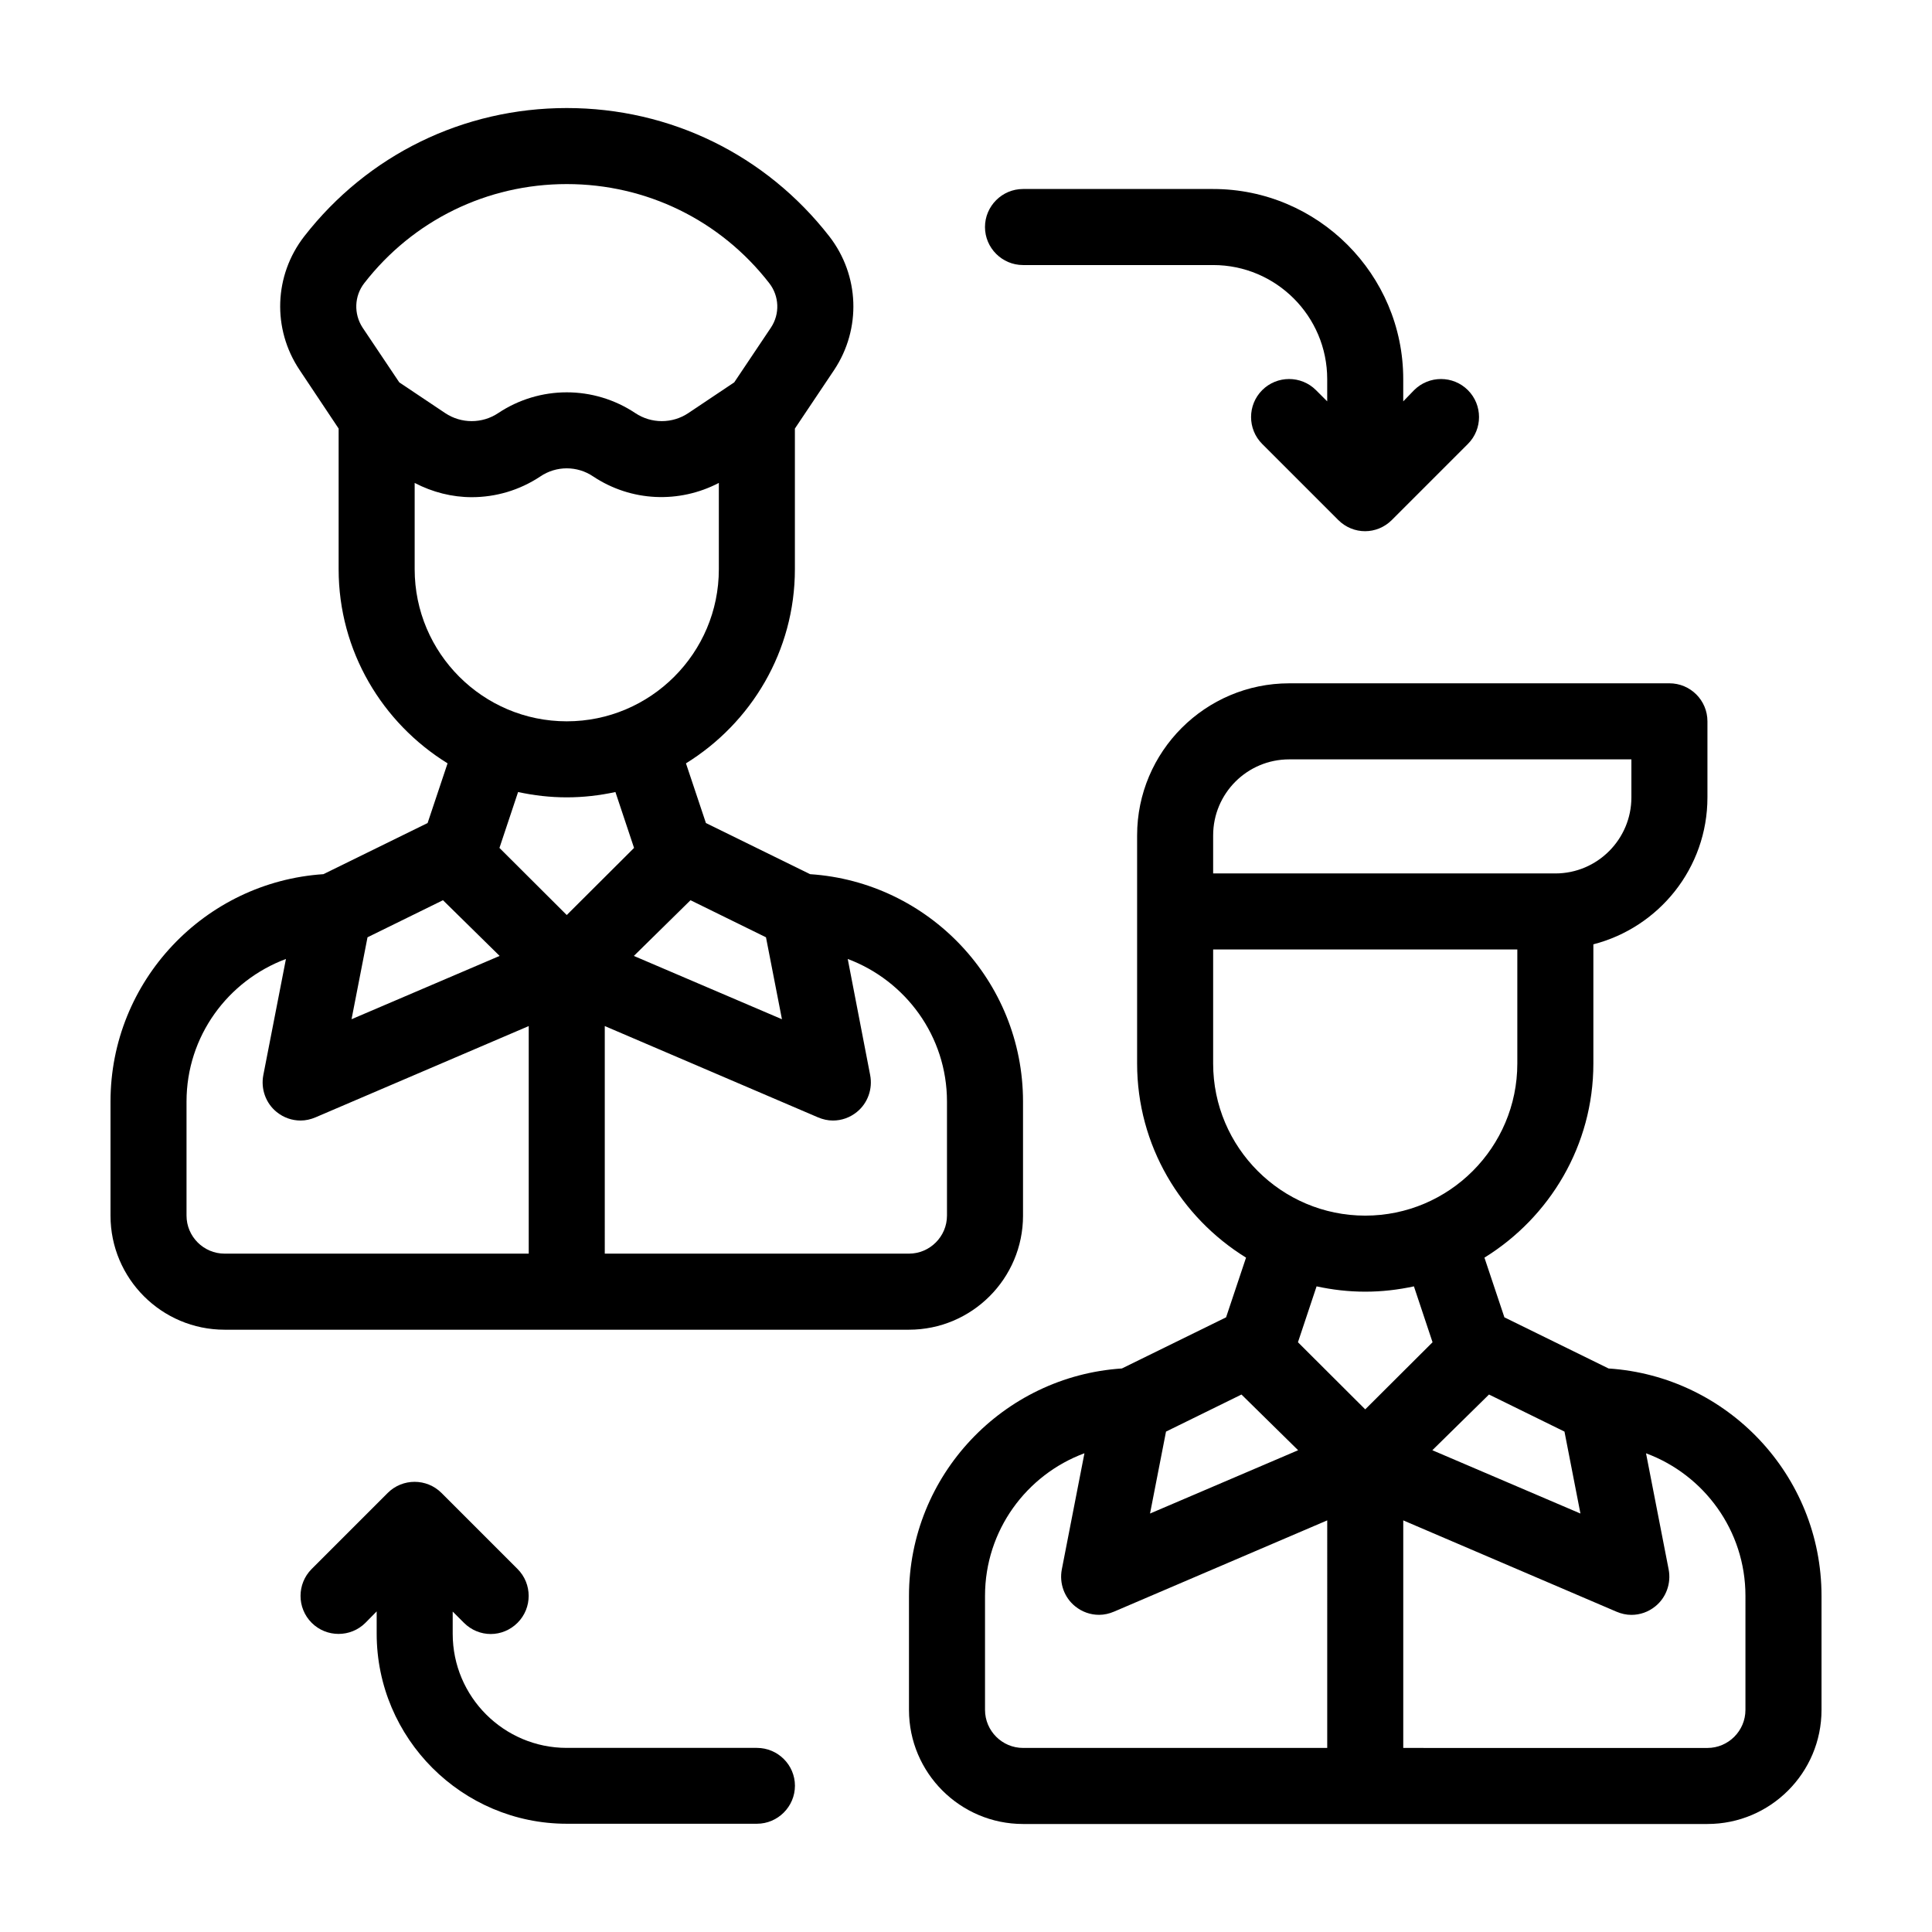 <?xml version="1.0" encoding="UTF-8"?>
<!-- Uploaded to: ICON Repo, www.iconrepo.com, Generator: ICON Repo Mixer Tools -->
<svg fill="#000000" width="800px" height="800px" version="1.1" viewBox="144 144 512 512" xmlns="http://www.w3.org/2000/svg">
 <g>
  <path d="m415.11 466.15v-30.23c0-31.992-24.988-58.191-56.426-60.254l-27.609-13.551-5.289-15.82c17.277-10.68 28.867-29.727 28.867-51.441v-37.281l10.43-15.566c7.203-10.883 6.699-25.039-1.309-35.367-16.828-21.613-42.172-34.008-69.578-34.008s-52.75 12.395-69.574 34.008c-8.012 10.328-8.516 24.484-1.258 35.367l10.375 15.566v37.281c0 21.715 11.586 40.758 28.867 51.438l-5.289 15.82-27.609 13.551c-31.438 2.07-56.426 28.27-56.426 60.262v30.23c0 16.676 13.551 30.23 30.23 30.23h181.37c16.672-0.004 30.227-13.559 30.227-30.234zm-88.117-83.582 20 9.824 4.231 21.715-39.246-16.777zm-77.184-137.24-9.723-14.508c-2.367-3.629-2.215-8.363 0.453-11.789 12.949-16.676 32.547-26.25 53.656-26.25s40.707 9.574 53.656 26.25c2.672 3.426 2.871 8.16 0.453 11.789l-9.723 14.508-12.191 8.16c-4.231 2.82-9.773 2.82-14.008 0-11.035-7.356-25.34-7.356-36.375 0-4.231 2.82-9.773 2.82-14.008 0zm4.082 49.523v-22.871c4.734 2.469 9.926 3.777 15.113 3.777 6.348 0 12.645-1.812 18.188-5.492 4.231-2.871 9.773-2.871 14.008 0 10.078 6.699 22.773 7.203 33.301 1.715v22.871c0 22.219-18.086 40.305-40.305 40.305-22.219 0.004-40.305-18.086-40.305-40.305zm-12.496 97.539 20-9.824 15.012 14.762-39.246 16.777zm42.723 83.836h-80.609c-5.543 0-10.078-4.535-10.078-10.078v-30.23c0-17.332 10.984-32.043 26.348-37.785l-5.996 30.781c-0.707 3.68 0.656 7.457 3.527 9.773 1.863 1.512 4.082 2.266 6.348 2.266 1.359 0 2.672-0.301 3.981-0.855l56.48-24.18zm-7.758-107.52 4.938-14.812c4.18 0.906 8.465 1.41 12.898 1.41 4.434 0 8.715-0.504 12.898-1.41l4.938 14.812-17.836 17.785zm27.91 47.207 56.477 24.184c1.309 0.555 2.621 0.855 3.981 0.855 2.266 0 4.484-0.754 6.348-2.266 2.871-2.316 4.231-6.098 3.527-9.773l-5.945-30.781c15.316 5.742 26.301 20.453 26.301 37.785v30.23c0 5.543-4.535 10.078-10.078 10.078l-80.609-0.004z"/>
  <path d="m570.29 506.66-27.609-13.551-5.289-15.82c17.281-10.684 28.867-29.727 28.867-51.441v-31.59c17.383-4.484 30.23-20.203 30.23-38.945v-20.152c0-5.594-4.535-10.078-10.078-10.078l-100.76 0.004c-22.219 0-40.305 18.086-40.305 40.305v60.457c0 21.715 11.586 40.758 28.867 51.438l-5.289 15.82-27.609 13.551c-31.434 2.066-56.426 28.266-56.426 60.258v30.23c0 16.676 13.551 30.23 30.23 30.23h181.37c16.676 0 30.23-13.551 30.23-30.23v-30.23c-0.004-31.992-24.992-58.191-56.43-60.254zm-31.688 6.902 20 9.824 4.231 21.715-39.246-16.777zm-73.105-148.17c0-11.133 9.02-20.152 20.152-20.152h90.688v10.078c0 11.082-9.02 20.152-20.152 20.152h-90.688zm0 60.457v-30.23h80.609v30.23c0 22.219-18.086 40.305-40.305 40.305-22.215 0-40.305-18.086-40.305-40.305zm-12.492 97.539 20-9.824 15.012 14.762-39.246 16.777zm42.723 83.832h-80.609c-5.543 0-10.078-4.535-10.078-10.078v-30.23c0-17.332 10.984-32.094 26.348-37.785l-5.996 30.781c-0.707 3.68 0.656 7.457 3.527 9.773 1.863 1.512 4.082 2.266 6.348 2.266 1.359 0 2.672-0.301 3.981-0.855l56.48-24.176zm-7.758-107.51 4.938-14.812c4.18 0.906 8.465 1.41 12.898 1.41 4.434 0 8.715-0.504 12.898-1.41l4.938 14.812-17.84 17.785zm118.59 97.438c0 5.543-4.535 10.078-10.078 10.078l-80.605-0.004v-60.305l56.477 24.184c1.309 0.555 2.621 0.855 3.981 0.855 2.266 0 4.484-0.754 6.348-2.266 2.871-2.316 4.231-6.098 3.527-9.773l-5.996-30.781c15.367 5.691 26.348 20.453 26.348 37.785z"/>
  <path d="m415.11 214.24h50.383c16.676 0 30.23 13.551 30.23 30.23v5.894l-2.973-2.973c-3.93-3.93-10.328-3.93-14.258 0-3.93 3.93-3.93 10.328 0 14.258l20.152 20.152c1.965 1.965 4.535 2.973 7.106 2.973 2.57 0 5.141-1.008 7.106-2.973l20.152-20.152c3.93-3.93 3.93-10.328 0-14.258-3.93-3.93-10.328-3.93-14.258 0l-2.879 2.973v-5.894c0-27.762-22.621-50.383-50.383-50.383h-50.379c-5.543 0-10.078 4.535-10.078 10.078s4.535 10.074 10.078 10.074z"/>
  <path d="m344.58 607.21h-50.379c-16.676 0-30.23-13.551-30.23-30.23v-5.894l2.973 2.973c1.965 1.965 4.535 2.973 7.106 2.973s5.141-1.008 7.106-2.973c3.93-3.93 3.93-10.328 0-14.258l-20.152-20.152c-3.93-3.93-10.328-3.93-14.258 0l-20.152 20.152c-3.93 3.93-3.93 10.328 0 14.258 3.93 3.93 10.328 3.93 14.258 0l2.973-3.023v5.894c0 27.762 22.621 50.383 50.383 50.383h50.383c5.543 0 10.078-4.535 10.078-10.078-0.008-5.539-4.543-10.023-10.086-10.023z"/>
 </g>
</svg>
